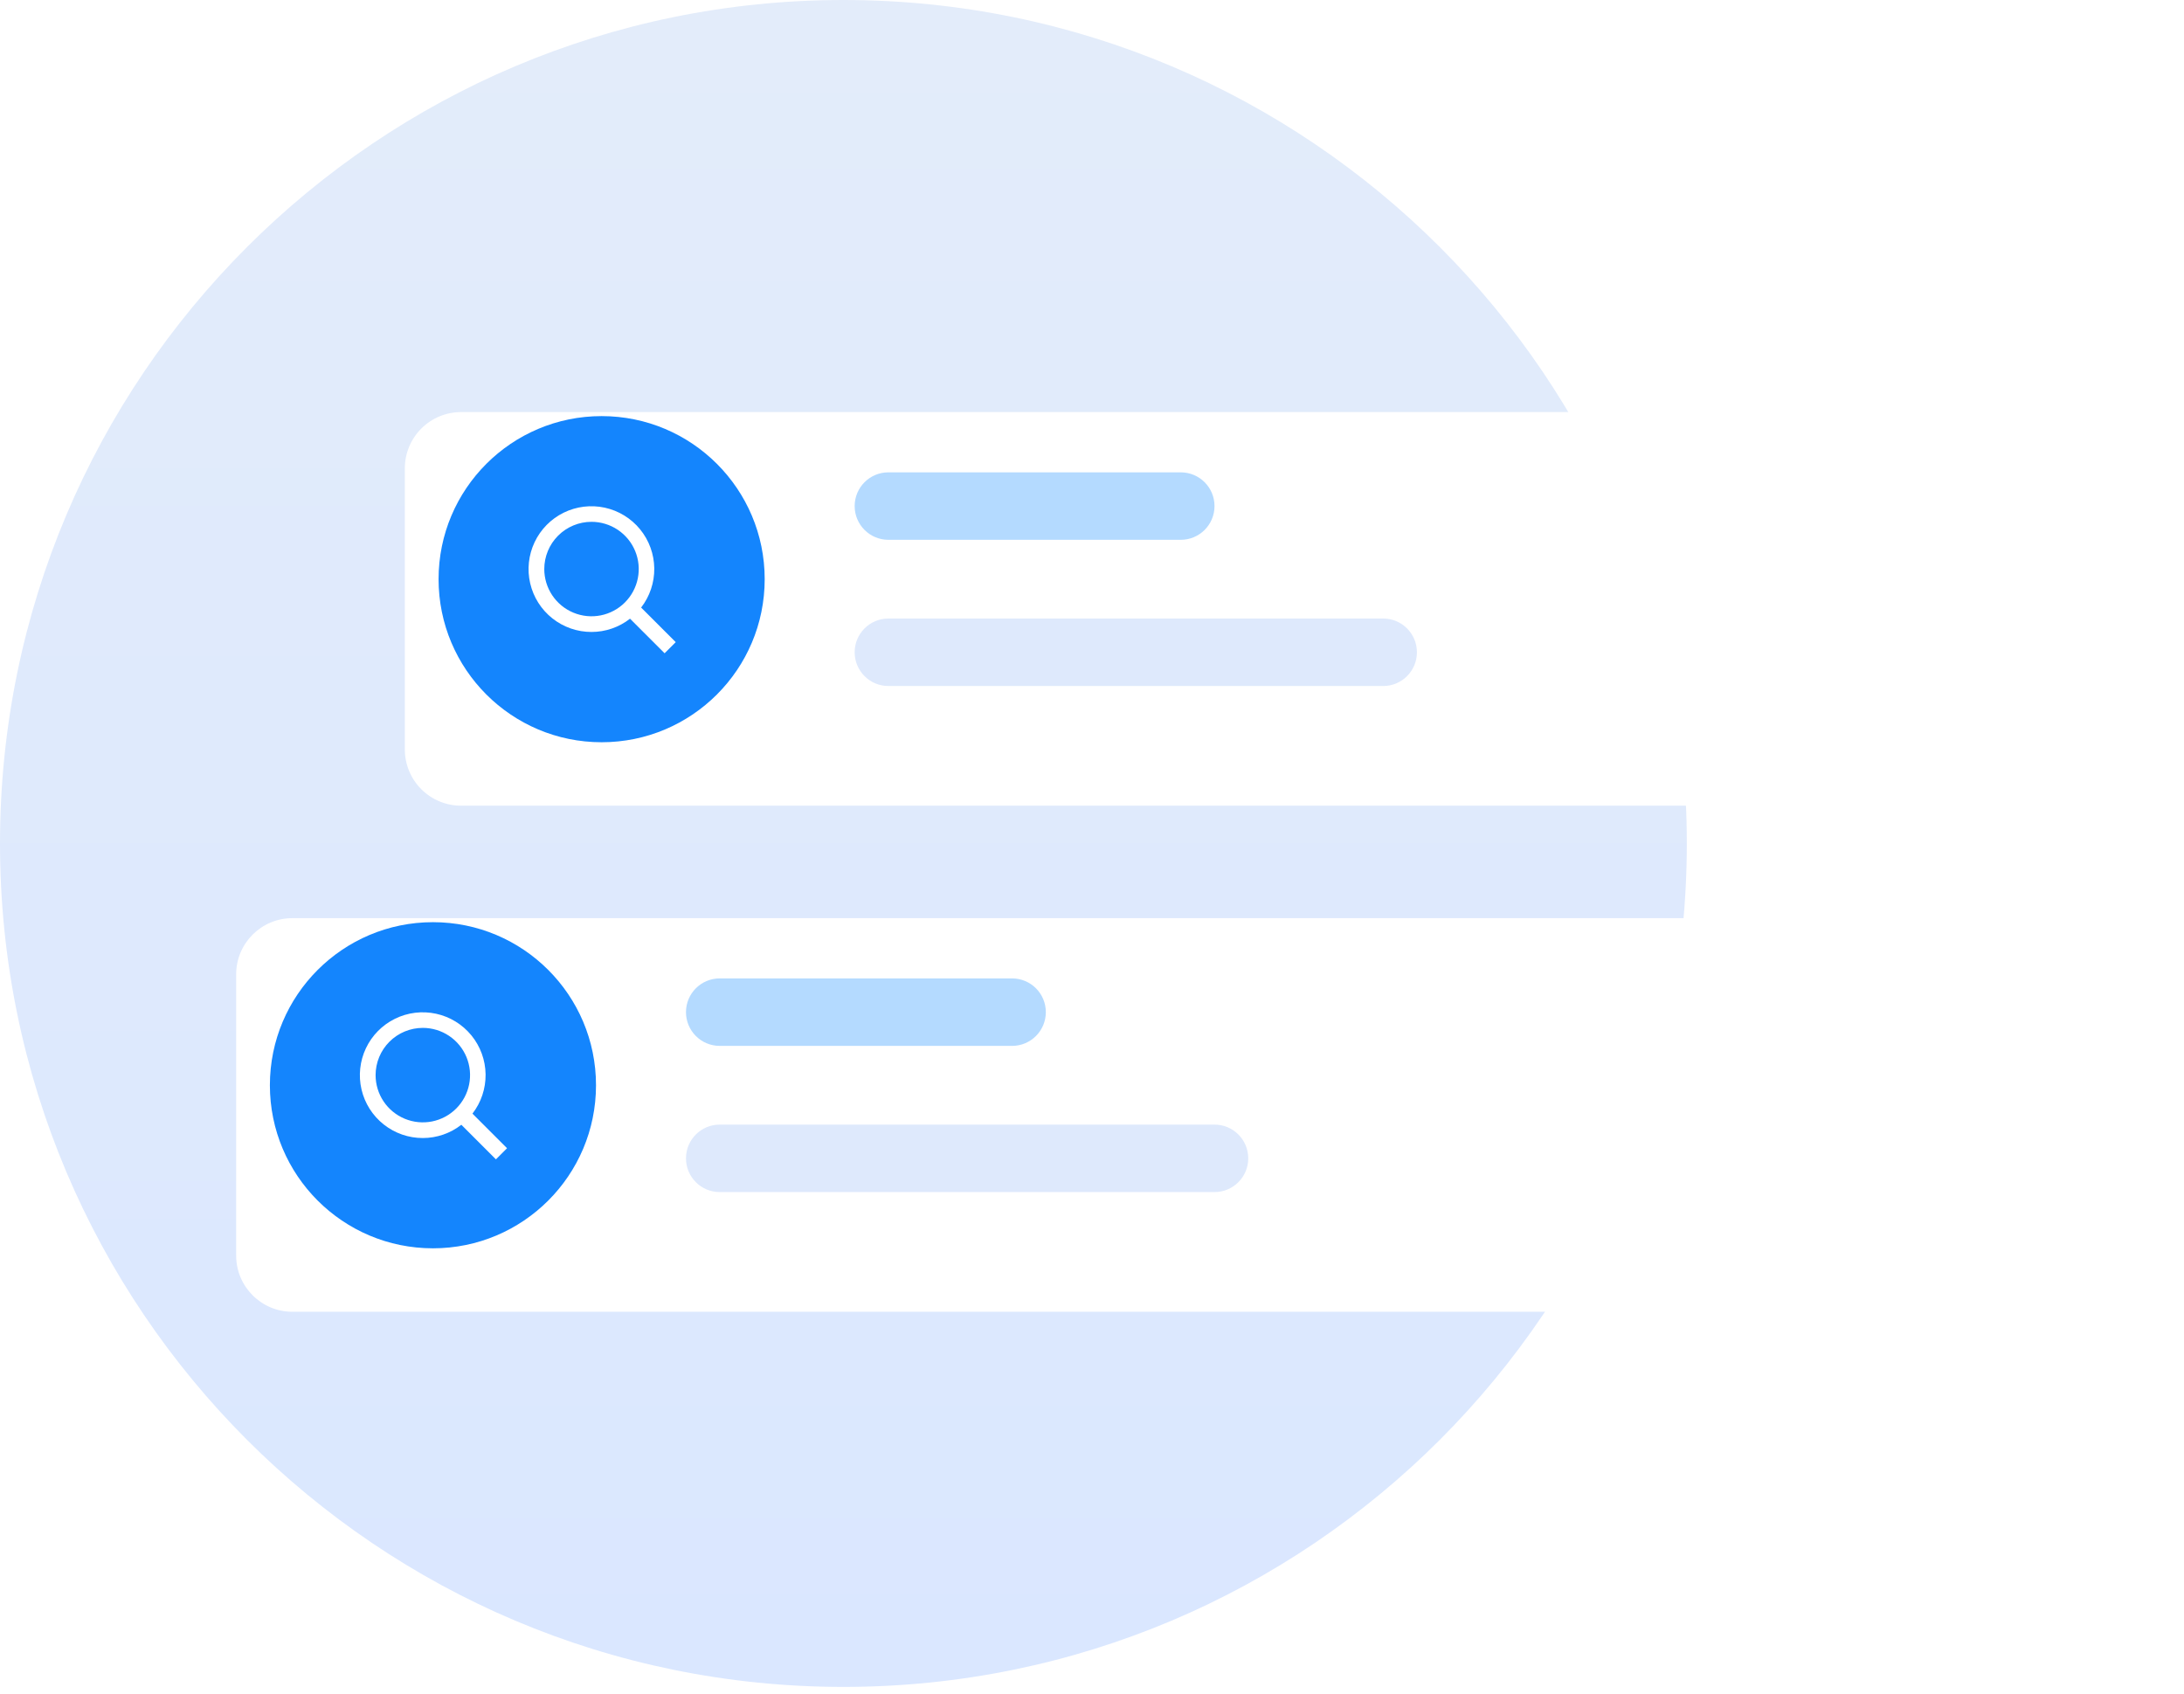 <?xml version="1.0" encoding="UTF-8"?> <svg xmlns="http://www.w3.org/2000/svg" width="294" height="228" viewBox="0 0 294 228" fill="none"> <path d="M113.536 227.072C176.24 227.072 227.072 176.24 227.072 113.536C227.072 50.832 176.24 0 113.536 0C50.832 0 0 50.832 0 113.536C0 176.24 50.832 227.072 113.536 227.072Z" fill="url(#paint0_linear_414_263)"></path> <g filter="url(#filter0_d_414_263)"> <path d="M62.066 51.47H266.431C268.438 51.47 270.364 52.267 271.783 53.687C273.203 55.106 274 57.031 274 59.039V96.884C274 98.891 273.203 100.817 271.783 102.236C270.364 103.656 268.438 104.453 266.431 104.453H62.066C60.059 104.453 58.134 103.656 56.714 102.236C55.295 100.817 54.497 98.891 54.497 96.884V59.039C54.497 57.031 55.295 55.106 56.714 53.687C58.134 52.267 60.059 51.47 62.066 51.47V51.47Z" fill="white"></path> </g> <path d="M158.95 63.581H119.591C117.083 63.581 115.05 65.614 115.05 68.122C115.05 70.63 117.083 72.663 119.591 72.663H158.95C161.458 72.663 163.492 70.63 163.492 68.122C163.492 65.614 161.458 63.581 158.95 63.581Z" fill="#B4DAFF"></path> <path d="M186.199 83.26H119.591C117.083 83.26 115.05 85.293 115.05 87.802C115.05 90.31 117.083 92.343 119.591 92.343H186.199C188.707 92.343 190.74 90.31 190.74 87.802C190.74 85.293 188.707 83.26 186.199 83.26Z" fill="#DEE9FC"></path> <path d="M102.939 77.962C102.939 65.839 93.112 56.011 80.989 56.011C68.866 56.011 59.039 65.839 59.039 77.962C59.039 90.084 68.866 99.912 80.989 99.912C93.112 99.912 102.939 90.084 102.939 77.962Z" fill="#1485FD"></path> <path d="M79.626 85.067C81.506 85.067 83.331 84.438 84.811 83.281L89.466 87.936L90.963 86.439L86.307 81.782C87.477 80.27 88.1 78.406 88.075 76.494C88.049 74.582 87.377 72.734 86.168 71.253C84.959 69.772 83.283 68.744 81.415 68.337C79.546 67.93 77.595 68.168 75.879 69.011C74.163 69.855 72.784 71.255 71.965 72.984C71.147 74.712 70.938 76.666 71.373 78.529C71.807 80.391 72.86 82.051 74.359 83.238C75.857 84.426 77.714 85.07 79.626 85.067V85.067ZM79.626 70.241C80.884 70.241 82.113 70.614 83.159 71.313C84.204 72.011 85.019 73.004 85.501 74.166C85.982 75.328 86.108 76.606 85.862 77.84C85.617 79.073 85.011 80.206 84.122 81.095C83.233 81.984 82.1 82.59 80.867 82.835C79.633 83.08 78.355 82.954 77.193 82.473C76.032 81.992 75.039 81.177 74.34 80.132C73.641 79.086 73.268 77.857 73.268 76.599C73.268 74.913 73.938 73.296 75.131 72.103C76.323 70.911 77.94 70.241 79.626 70.241V70.241Z" fill="white"></path> <g filter="url(#filter1_d_414_263)"> <path d="M243.724 119.591H39.359C35.179 119.591 31.79 122.98 31.79 127.16V165.006C31.79 169.186 35.179 172.575 39.359 172.575H243.724C247.904 172.575 251.293 169.186 251.293 165.006V127.16C251.293 122.98 247.904 119.591 243.724 119.591Z" fill="white"></path> </g> <path d="M136.243 131.702H96.884C94.376 131.702 92.343 133.735 92.343 136.243C92.343 138.751 94.376 140.785 96.884 140.785H136.243C138.751 140.785 140.785 138.751 140.785 136.243C140.785 133.735 138.751 131.702 136.243 131.702Z" fill="#B4DAFF"></path> <path d="M163.492 151.381H96.884C94.376 151.381 92.343 153.415 92.343 155.923C92.343 158.431 94.376 160.464 96.884 160.464H163.492C166 160.464 168.033 158.431 168.033 155.923C168.033 153.415 166 151.381 163.492 151.381Z" fill="#DEE9FC"></path> <path d="M80.232 146.083C80.232 133.96 70.404 124.133 58.282 124.133C46.159 124.133 36.331 133.96 36.331 146.083C36.331 158.206 46.159 168.033 58.282 168.033C70.404 168.033 80.232 158.206 80.232 146.083Z" fill="#1485FD"></path> <path d="M56.919 153.189C58.798 153.188 60.623 152.56 62.104 151.402L66.759 156.057L68.256 154.56L63.6 149.904C64.77 148.391 65.393 146.527 65.368 144.615C65.342 142.703 64.67 140.856 63.461 139.374C62.251 137.893 60.576 136.865 58.708 136.458C56.839 136.051 54.888 136.289 53.172 137.133C51.456 137.976 50.076 139.377 49.258 141.105C48.44 142.833 48.231 144.788 48.665 146.65C49.1 148.512 50.152 150.172 51.651 151.359C53.15 152.547 55.007 153.192 56.919 153.189V153.189ZM56.919 138.362C58.177 138.362 59.406 138.735 60.452 139.434C61.497 140.132 62.312 141.125 62.793 142.287C63.275 143.449 63.401 144.727 63.155 145.961C62.91 147.194 62.304 148.327 61.415 149.216C60.526 150.105 59.393 150.711 58.16 150.956C56.926 151.201 55.648 151.076 54.486 150.594C53.324 150.113 52.331 149.298 51.633 148.253C50.934 147.207 50.561 145.978 50.561 144.72C50.561 143.034 51.231 141.417 52.423 140.225C53.616 139.032 55.233 138.362 56.919 138.362V138.362Z" fill="white"></path> <defs> <filter id="filter0_d_414_263" x="34.497" y="35.47" width="259.503" height="92.983" filterUnits="userSpaceOnUse" color-interpolation-filters="sRGB"> <feFlood flood-opacity="0" result="BackgroundImageFix"></feFlood> <feColorMatrix in="SourceAlpha" type="matrix" values="0 0 0 0 0 0 0 0 0 0 0 0 0 0 0 0 0 0 127 0" result="hardAlpha"></feColorMatrix> <feOffset dy="4"></feOffset> <feGaussianBlur stdDeviation="10"></feGaussianBlur> <feColorMatrix type="matrix" values="0 0 0 0 0 0 0 0 0 0 0 0 0 0 0 0 0 0 0.08 0"></feColorMatrix> <feBlend mode="normal" in2="BackgroundImageFix" result="effect1_dropShadow_414_263"></feBlend> <feBlend mode="normal" in="SourceGraphic" in2="effect1_dropShadow_414_263" result="shape"></feBlend> </filter> <filter id="filter1_d_414_263" x="11.79" y="103.591" width="259.503" height="92.983" filterUnits="userSpaceOnUse" color-interpolation-filters="sRGB"> <feFlood flood-opacity="0" result="BackgroundImageFix"></feFlood> <feColorMatrix in="SourceAlpha" type="matrix" values="0 0 0 0 0 0 0 0 0 0 0 0 0 0 0 0 0 0 127 0" result="hardAlpha"></feColorMatrix> <feOffset dy="4"></feOffset> <feGaussianBlur stdDeviation="10"></feGaussianBlur> <feColorMatrix type="matrix" values="0 0 0 0 0 0 0 0 0 0 0 0 0 0 0 0 0 0 0.08 0"></feColorMatrix> <feBlend mode="normal" in2="BackgroundImageFix" result="effect1_dropShadow_414_263"></feBlend> <feBlend mode="normal" in="SourceGraphic" in2="effect1_dropShadow_414_263" result="shape"></feBlend> </filter> <linearGradient id="paint0_linear_414_263" x1="113.536" y1="0" x2="113.536" y2="227.072" gradientUnits="userSpaceOnUse"> <stop stop-color="#E3ECFA"></stop> <stop offset="1" stop-color="#DAE7FF"></stop> </linearGradient> </defs> </svg> 